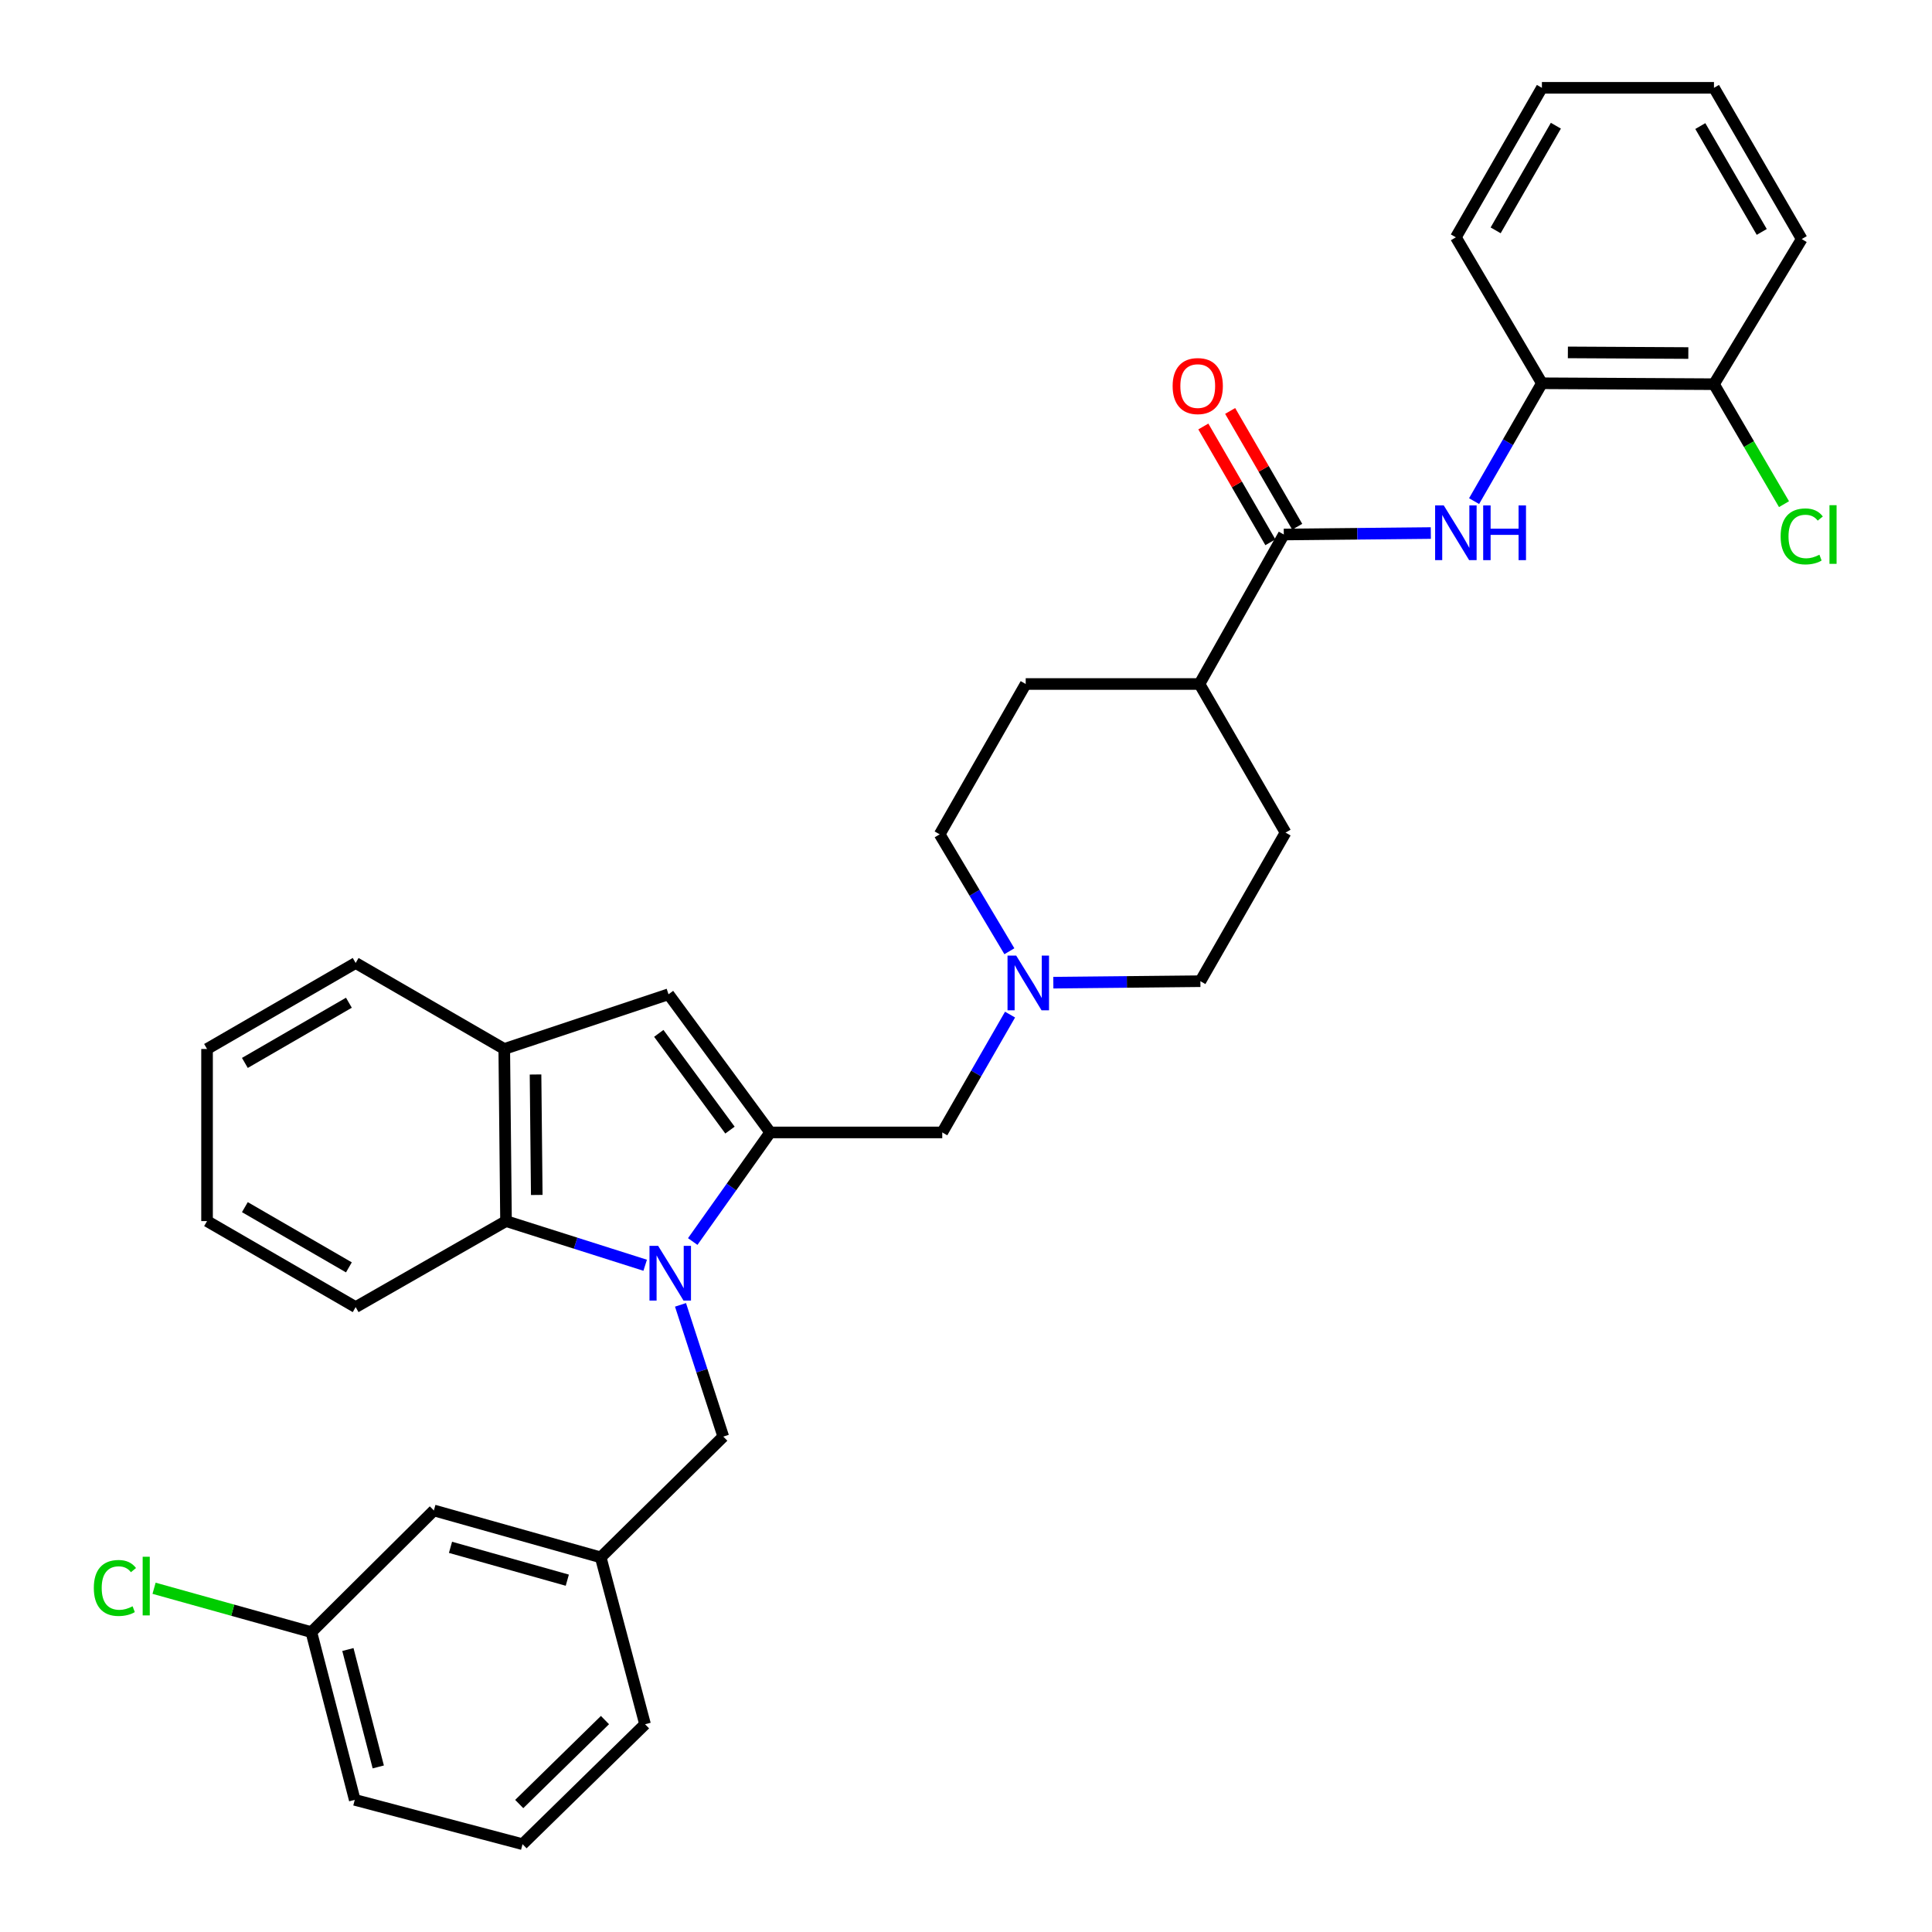 <?xml version='1.0' encoding='iso-8859-1'?>
<svg version='1.1' baseProfile='full'
              xmlns='http://www.w3.org/2000/svg'
                      xmlns:rdkit='http://www.rdkit.org/xml'
                      xmlns:xlink='http://www.w3.org/1999/xlink'
                  xml:space='preserve'
width='1000px' height='1000px' viewBox='0 0 1000 1000'>
<!-- END OF HEADER -->
<rect style='opacity:1.0;fill:#FFFFFF;stroke:none' width='1000' height='1000' x='0' y='0'> </rect>
<path class='bond-0' d='M 358.554,642.614 L 378.605,614.381' style='fill:none;fill-rule:evenodd;stroke:#0000FF;stroke-width:6px;stroke-linecap:butt;stroke-linejoin:miter;stroke-opacity:1' />
<path class='bond-0' d='M 378.605,614.381 L 398.657,586.147' style='fill:none;fill-rule:evenodd;stroke:#000000;stroke-width:6px;stroke-linecap:butt;stroke-linejoin:miter;stroke-opacity:1' />
<path class='bond-2' d='M 333.942,654.893 L 297.928,643.463' style='fill:none;fill-rule:evenodd;stroke:#0000FF;stroke-width:6px;stroke-linecap:butt;stroke-linejoin:miter;stroke-opacity:1' />
<path class='bond-2' d='M 297.928,643.463 L 261.914,632.034' style='fill:none;fill-rule:evenodd;stroke:#000000;stroke-width:6px;stroke-linecap:butt;stroke-linejoin:miter;stroke-opacity:1' />
<path class='bond-8' d='M 352.23,675.391 L 363.298,709.484' style='fill:none;fill-rule:evenodd;stroke:#0000FF;stroke-width:6px;stroke-linecap:butt;stroke-linejoin:miter;stroke-opacity:1' />
<path class='bond-8' d='M 363.298,709.484 L 374.367,743.578' style='fill:none;fill-rule:evenodd;stroke:#000000;stroke-width:6px;stroke-linecap:butt;stroke-linejoin:miter;stroke-opacity:1' />
<path class='bond-1' d='M 398.657,586.147 L 346.019,514.633' style='fill:none;fill-rule:evenodd;stroke:#000000;stroke-width:6px;stroke-linecap:butt;stroke-linejoin:miter;stroke-opacity:1' />
<path class='bond-1' d='M 377.834,584.935 L 340.988,534.874' style='fill:none;fill-rule:evenodd;stroke:#000000;stroke-width:6px;stroke-linecap:butt;stroke-linejoin:miter;stroke-opacity:1' />
<path class='bond-7' d='M 398.657,586.147 L 487.711,586.147' style='fill:none;fill-rule:evenodd;stroke:#000000;stroke-width:6px;stroke-linecap:butt;stroke-linejoin:miter;stroke-opacity:1' />
<path class='bond-33' d='M 346.019,514.633 L 261.005,542.953' style='fill:none;fill-rule:evenodd;stroke:#000000;stroke-width:6px;stroke-linecap:butt;stroke-linejoin:miter;stroke-opacity:1' />
<path class='bond-5' d='M 261.914,632.034 L 261.005,542.953' style='fill:none;fill-rule:evenodd;stroke:#000000;stroke-width:6px;stroke-linecap:butt;stroke-linejoin:miter;stroke-opacity:1' />
<path class='bond-5' d='M 277.827,618.508 L 277.191,556.152' style='fill:none;fill-rule:evenodd;stroke:#000000;stroke-width:6px;stroke-linecap:butt;stroke-linejoin:miter;stroke-opacity:1' />
<path class='bond-22' d='M 261.914,632.034 L 184.086,676.557' style='fill:none;fill-rule:evenodd;stroke:#000000;stroke-width:6px;stroke-linecap:butt;stroke-linejoin:miter;stroke-opacity:1' />
<path class='bond-3' d='M 664.491,276.664 L 620.842,354.037' style='fill:none;fill-rule:evenodd;stroke:#000000;stroke-width:6px;stroke-linecap:butt;stroke-linejoin:miter;stroke-opacity:1' />
<path class='bond-4' d='M 664.491,276.664 L 702.539,276.283' style='fill:none;fill-rule:evenodd;stroke:#000000;stroke-width:6px;stroke-linecap:butt;stroke-linejoin:miter;stroke-opacity:1' />
<path class='bond-4' d='M 702.539,276.283 L 740.588,275.902' style='fill:none;fill-rule:evenodd;stroke:#0000FF;stroke-width:6px;stroke-linecap:butt;stroke-linejoin:miter;stroke-opacity:1' />
<path class='bond-11' d='M 671.436,272.643 L 654.083,242.674' style='fill:none;fill-rule:evenodd;stroke:#000000;stroke-width:6px;stroke-linecap:butt;stroke-linejoin:miter;stroke-opacity:1' />
<path class='bond-11' d='M 654.083,242.674 L 636.729,212.706' style='fill:none;fill-rule:evenodd;stroke:#FF0000;stroke-width:6px;stroke-linecap:butt;stroke-linejoin:miter;stroke-opacity:1' />
<path class='bond-11' d='M 657.546,280.686 L 640.193,250.718' style='fill:none;fill-rule:evenodd;stroke:#000000;stroke-width:6px;stroke-linecap:butt;stroke-linejoin:miter;stroke-opacity:1' />
<path class='bond-11' d='M 640.193,250.718 L 622.839,220.75' style='fill:none;fill-rule:evenodd;stroke:#FF0000;stroke-width:6px;stroke-linecap:butt;stroke-linejoin:miter;stroke-opacity:1' />
<path class='bond-9' d='M 762.987,259.38 L 780.536,228.881' style='fill:none;fill-rule:evenodd;stroke:#0000FF;stroke-width:6px;stroke-linecap:butt;stroke-linejoin:miter;stroke-opacity:1' />
<path class='bond-9' d='M 780.536,228.881 L 798.086,198.382' style='fill:none;fill-rule:evenodd;stroke:#000000;stroke-width:6px;stroke-linecap:butt;stroke-linejoin:miter;stroke-opacity:1' />
<path class='bond-23' d='M 261.005,542.953 L 184.086,498.44' style='fill:none;fill-rule:evenodd;stroke:#000000;stroke-width:6px;stroke-linecap:butt;stroke-linejoin:miter;stroke-opacity:1' />
<path class='bond-6' d='M 522.802,525.157 L 505.257,555.652' style='fill:none;fill-rule:evenodd;stroke:#0000FF;stroke-width:6px;stroke-linecap:butt;stroke-linejoin:miter;stroke-opacity:1' />
<path class='bond-6' d='M 505.257,555.652 L 487.711,586.147' style='fill:none;fill-rule:evenodd;stroke:#000000;stroke-width:6px;stroke-linecap:butt;stroke-linejoin:miter;stroke-opacity:1' />
<path class='bond-16' d='M 522.456,492.367 L 504.415,462.107' style='fill:none;fill-rule:evenodd;stroke:#0000FF;stroke-width:6px;stroke-linecap:butt;stroke-linejoin:miter;stroke-opacity:1' />
<path class='bond-16' d='M 504.415,462.107 L 486.373,431.847' style='fill:none;fill-rule:evenodd;stroke:#000000;stroke-width:6px;stroke-linecap:butt;stroke-linejoin:miter;stroke-opacity:1' />
<path class='bond-17' d='M 545.201,508.634 L 583.258,508.25' style='fill:none;fill-rule:evenodd;stroke:#0000FF;stroke-width:6px;stroke-linecap:butt;stroke-linejoin:miter;stroke-opacity:1' />
<path class='bond-17' d='M 583.258,508.25 L 621.315,507.865' style='fill:none;fill-rule:evenodd;stroke:#000000;stroke-width:6px;stroke-linecap:butt;stroke-linejoin:miter;stroke-opacity:1' />
<path class='bond-13' d='M 374.367,743.578 L 310.931,806.095' style='fill:none;fill-rule:evenodd;stroke:#000000;stroke-width:6px;stroke-linecap:butt;stroke-linejoin:miter;stroke-opacity:1' />
<path class='bond-12' d='M 798.086,198.382 L 887.149,198.854' style='fill:none;fill-rule:evenodd;stroke:#000000;stroke-width:6px;stroke-linecap:butt;stroke-linejoin:miter;stroke-opacity:1' />
<path class='bond-12' d='M 811.531,182.402 L 873.875,182.733' style='fill:none;fill-rule:evenodd;stroke:#000000;stroke-width:6px;stroke-linecap:butt;stroke-linejoin:miter;stroke-opacity:1' />
<path class='bond-25' d='M 798.086,198.382 L 753.554,122.828' style='fill:none;fill-rule:evenodd;stroke:#000000;stroke-width:6px;stroke-linecap:butt;stroke-linejoin:miter;stroke-opacity:1' />
<path class='bond-10' d='M 620.842,354.037 L 665.401,430.955' style='fill:none;fill-rule:evenodd;stroke:#000000;stroke-width:6px;stroke-linecap:butt;stroke-linejoin:miter;stroke-opacity:1' />
<path class='bond-36' d='M 620.842,354.037 L 530.905,354.037' style='fill:none;fill-rule:evenodd;stroke:#000000;stroke-width:6px;stroke-linecap:butt;stroke-linejoin:miter;stroke-opacity:1' />
<path class='bond-19' d='M 887.149,198.854 L 905.275,229.903' style='fill:none;fill-rule:evenodd;stroke:#000000;stroke-width:6px;stroke-linecap:butt;stroke-linejoin:miter;stroke-opacity:1' />
<path class='bond-19' d='M 905.275,229.903 L 923.4,260.952' style='fill:none;fill-rule:evenodd;stroke:#00CC00;stroke-width:6px;stroke-linecap:butt;stroke-linejoin:miter;stroke-opacity:1' />
<path class='bond-27' d='M 887.149,198.854 L 932.573,123.728' style='fill:none;fill-rule:evenodd;stroke:#000000;stroke-width:6px;stroke-linecap:butt;stroke-linejoin:miter;stroke-opacity:1' />
<path class='bond-18' d='M 310.931,806.095 L 224.57,781.805' style='fill:none;fill-rule:evenodd;stroke:#000000;stroke-width:6px;stroke-linecap:butt;stroke-linejoin:miter;stroke-opacity:1' />
<path class='bond-18' d='M 293.631,817.902 L 233.178,800.899' style='fill:none;fill-rule:evenodd;stroke:#000000;stroke-width:6px;stroke-linecap:butt;stroke-linejoin:miter;stroke-opacity:1' />
<path class='bond-26' d='M 310.931,806.095 L 333.874,892.465' style='fill:none;fill-rule:evenodd;stroke:#000000;stroke-width:6px;stroke-linecap:butt;stroke-linejoin:miter;stroke-opacity:1' />
<path class='bond-14' d='M 530.905,354.037 L 486.373,431.847' style='fill:none;fill-rule:evenodd;stroke:#000000;stroke-width:6px;stroke-linecap:butt;stroke-linejoin:miter;stroke-opacity:1' />
<path class='bond-15' d='M 665.401,430.955 L 621.315,507.865' style='fill:none;fill-rule:evenodd;stroke:#000000;stroke-width:6px;stroke-linecap:butt;stroke-linejoin:miter;stroke-opacity:1' />
<path class='bond-20' d='M 224.57,781.805 L 161.161,844.786' style='fill:none;fill-rule:evenodd;stroke:#000000;stroke-width:6px;stroke-linecap:butt;stroke-linejoin:miter;stroke-opacity:1' />
<path class='bond-21' d='M 161.161,844.786 L 120.451,833.434' style='fill:none;fill-rule:evenodd;stroke:#000000;stroke-width:6px;stroke-linecap:butt;stroke-linejoin:miter;stroke-opacity:1' />
<path class='bond-21' d='M 120.451,833.434 L 79.74,822.082' style='fill:none;fill-rule:evenodd;stroke:#00CC00;stroke-width:6px;stroke-linecap:butt;stroke-linejoin:miter;stroke-opacity:1' />
<path class='bond-35' d='M 161.161,844.786 L 183.623,931.602' style='fill:none;fill-rule:evenodd;stroke:#000000;stroke-width:6px;stroke-linecap:butt;stroke-linejoin:miter;stroke-opacity:1' />
<path class='bond-35' d='M 180.069,853.788 L 195.792,914.559' style='fill:none;fill-rule:evenodd;stroke:#000000;stroke-width:6px;stroke-linecap:butt;stroke-linejoin:miter;stroke-opacity:1' />
<path class='bond-29' d='M 184.086,676.557 L 107.168,632.034' style='fill:none;fill-rule:evenodd;stroke:#000000;stroke-width:6px;stroke-linecap:butt;stroke-linejoin:miter;stroke-opacity:1' />
<path class='bond-29' d='M 180.589,655.987 L 126.746,624.821' style='fill:none;fill-rule:evenodd;stroke:#000000;stroke-width:6px;stroke-linecap:butt;stroke-linejoin:miter;stroke-opacity:1' />
<path class='bond-34' d='M 184.086,498.44 L 107.168,542.953' style='fill:none;fill-rule:evenodd;stroke:#000000;stroke-width:6px;stroke-linecap:butt;stroke-linejoin:miter;stroke-opacity:1' />
<path class='bond-34' d='M 180.588,519.009 L 126.745,550.168' style='fill:none;fill-rule:evenodd;stroke:#000000;stroke-width:6px;stroke-linecap:butt;stroke-linejoin:miter;stroke-opacity:1' />
<path class='bond-24' d='M 270.465,954.545 L 333.874,892.465' style='fill:none;fill-rule:evenodd;stroke:#000000;stroke-width:6px;stroke-linecap:butt;stroke-linejoin:miter;stroke-opacity:1' />
<path class='bond-24' d='M 268.748,933.764 L 313.134,890.308' style='fill:none;fill-rule:evenodd;stroke:#000000;stroke-width:6px;stroke-linecap:butt;stroke-linejoin:miter;stroke-opacity:1' />
<path class='bond-28' d='M 270.465,954.545 L 183.623,931.602' style='fill:none;fill-rule:evenodd;stroke:#000000;stroke-width:6px;stroke-linecap:butt;stroke-linejoin:miter;stroke-opacity:1' />
<path class='bond-31' d='M 753.554,122.828 L 798.086,45.455' style='fill:none;fill-rule:evenodd;stroke:#000000;stroke-width:6px;stroke-linecap:butt;stroke-linejoin:miter;stroke-opacity:1' />
<path class='bond-31' d='M 774.145,119.228 L 805.317,65.067' style='fill:none;fill-rule:evenodd;stroke:#000000;stroke-width:6px;stroke-linecap:butt;stroke-linejoin:miter;stroke-opacity:1' />
<path class='bond-37' d='M 932.573,123.728 L 887.149,45.455' style='fill:none;fill-rule:evenodd;stroke:#000000;stroke-width:6px;stroke-linecap:butt;stroke-linejoin:miter;stroke-opacity:1' />
<path class='bond-37' d='M 911.877,120.043 L 880.08,65.252' style='fill:none;fill-rule:evenodd;stroke:#000000;stroke-width:6px;stroke-linecap:butt;stroke-linejoin:miter;stroke-opacity:1' />
<path class='bond-30' d='M 107.168,632.034 L 107.168,542.953' style='fill:none;fill-rule:evenodd;stroke:#000000;stroke-width:6px;stroke-linecap:butt;stroke-linejoin:miter;stroke-opacity:1' />
<path class='bond-32' d='M 798.086,45.455 L 887.149,45.455' style='fill:none;fill-rule:evenodd;stroke:#000000;stroke-width:6px;stroke-linecap:butt;stroke-linejoin:miter;stroke-opacity:1' />
<path  class='atom-0' d='M 340.651 644.848
L 349.931 659.848
Q 350.851 661.328, 352.331 664.008
Q 353.811 666.688, 353.891 666.848
L 353.891 644.848
L 357.651 644.848
L 357.651 673.168
L 353.771 673.168
L 343.811 656.768
Q 342.651 654.848, 341.411 652.648
Q 340.211 650.448, 339.851 649.768
L 339.851 673.168
L 336.171 673.168
L 336.171 644.848
L 340.651 644.848
' fill='#0000FF'/>
<path  class='atom-5' d='M 747.294 261.612
L 756.574 276.612
Q 757.494 278.092, 758.974 280.772
Q 760.454 283.452, 760.534 283.612
L 760.534 261.612
L 764.294 261.612
L 764.294 289.932
L 760.414 289.932
L 750.454 273.532
Q 749.294 271.612, 748.054 269.412
Q 746.854 267.212, 746.494 266.532
L 746.494 289.932
L 742.814 289.932
L 742.814 261.612
L 747.294 261.612
' fill='#0000FF'/>
<path  class='atom-5' d='M 767.694 261.612
L 771.534 261.612
L 771.534 273.652
L 786.014 273.652
L 786.014 261.612
L 789.854 261.612
L 789.854 289.932
L 786.014 289.932
L 786.014 276.852
L 771.534 276.852
L 771.534 289.932
L 767.694 289.932
L 767.694 261.612
' fill='#0000FF'/>
<path  class='atom-7' d='M 525.974 494.605
L 535.254 509.605
Q 536.174 511.085, 537.654 513.765
Q 539.134 516.445, 539.214 516.605
L 539.214 494.605
L 542.974 494.605
L 542.974 522.925
L 539.094 522.925
L 529.134 506.525
Q 527.974 504.605, 526.734 502.405
Q 525.534 500.205, 525.174 499.525
L 525.174 522.925
L 521.494 522.925
L 521.494 494.605
L 525.974 494.605
' fill='#0000FF'/>
<path  class='atom-12' d='M 606.951 199.826
Q 606.951 193.026, 610.311 189.226
Q 613.671 185.426, 619.951 185.426
Q 626.231 185.426, 629.591 189.226
Q 632.951 193.026, 632.951 199.826
Q 632.951 206.706, 629.551 210.626
Q 626.151 214.506, 619.951 214.506
Q 613.711 214.506, 610.311 210.626
Q 606.951 206.746, 606.951 199.826
M 619.951 211.306
Q 624.271 211.306, 626.591 208.426
Q 628.951 205.506, 628.951 199.826
Q 628.951 194.266, 626.591 191.466
Q 624.271 188.626, 619.951 188.626
Q 615.631 188.626, 613.271 191.426
Q 610.951 194.226, 610.951 199.826
Q 610.951 205.546, 613.271 208.426
Q 615.631 211.306, 619.951 211.306
' fill='#FF0000'/>
<path  class='atom-20' d='M 921.653 277.644
Q 921.653 270.604, 924.933 266.924
Q 928.253 263.204, 934.533 263.204
Q 940.373 263.204, 943.493 267.324
L 940.853 269.484
Q 938.573 266.484, 934.533 266.484
Q 930.253 266.484, 927.973 269.364
Q 925.733 272.204, 925.733 277.644
Q 925.733 283.244, 928.053 286.124
Q 930.413 289.004, 934.973 289.004
Q 938.093 289.004, 941.733 287.124
L 942.853 290.124
Q 941.373 291.084, 939.133 291.644
Q 936.893 292.204, 934.413 292.204
Q 928.253 292.204, 924.933 288.444
Q 921.653 284.684, 921.653 277.644
' fill='#00CC00'/>
<path  class='atom-20' d='M 946.933 261.484
L 950.613 261.484
L 950.613 291.844
L 946.933 291.844
L 946.933 261.484
' fill='#00CC00'/>
<path  class='atom-22' d='M 48.562 821.931
Q 48.562 814.891, 51.842 811.211
Q 55.162 807.491, 61.442 807.491
Q 67.282 807.491, 70.402 811.611
L 67.762 813.771
Q 65.482 810.771, 61.442 810.771
Q 57.162 810.771, 54.882 813.651
Q 52.642 816.491, 52.642 821.931
Q 52.642 827.531, 54.962 830.411
Q 57.322 833.291, 61.882 833.291
Q 65.002 833.291, 68.642 831.411
L 69.762 834.411
Q 68.282 835.371, 66.042 835.931
Q 63.802 836.491, 61.322 836.491
Q 55.162 836.491, 51.842 832.731
Q 48.562 828.971, 48.562 821.931
' fill='#00CC00'/>
<path  class='atom-22' d='M 73.842 805.771
L 77.522 805.771
L 77.522 836.131
L 73.842 836.131
L 73.842 805.771
' fill='#00CC00'/>
</svg>
